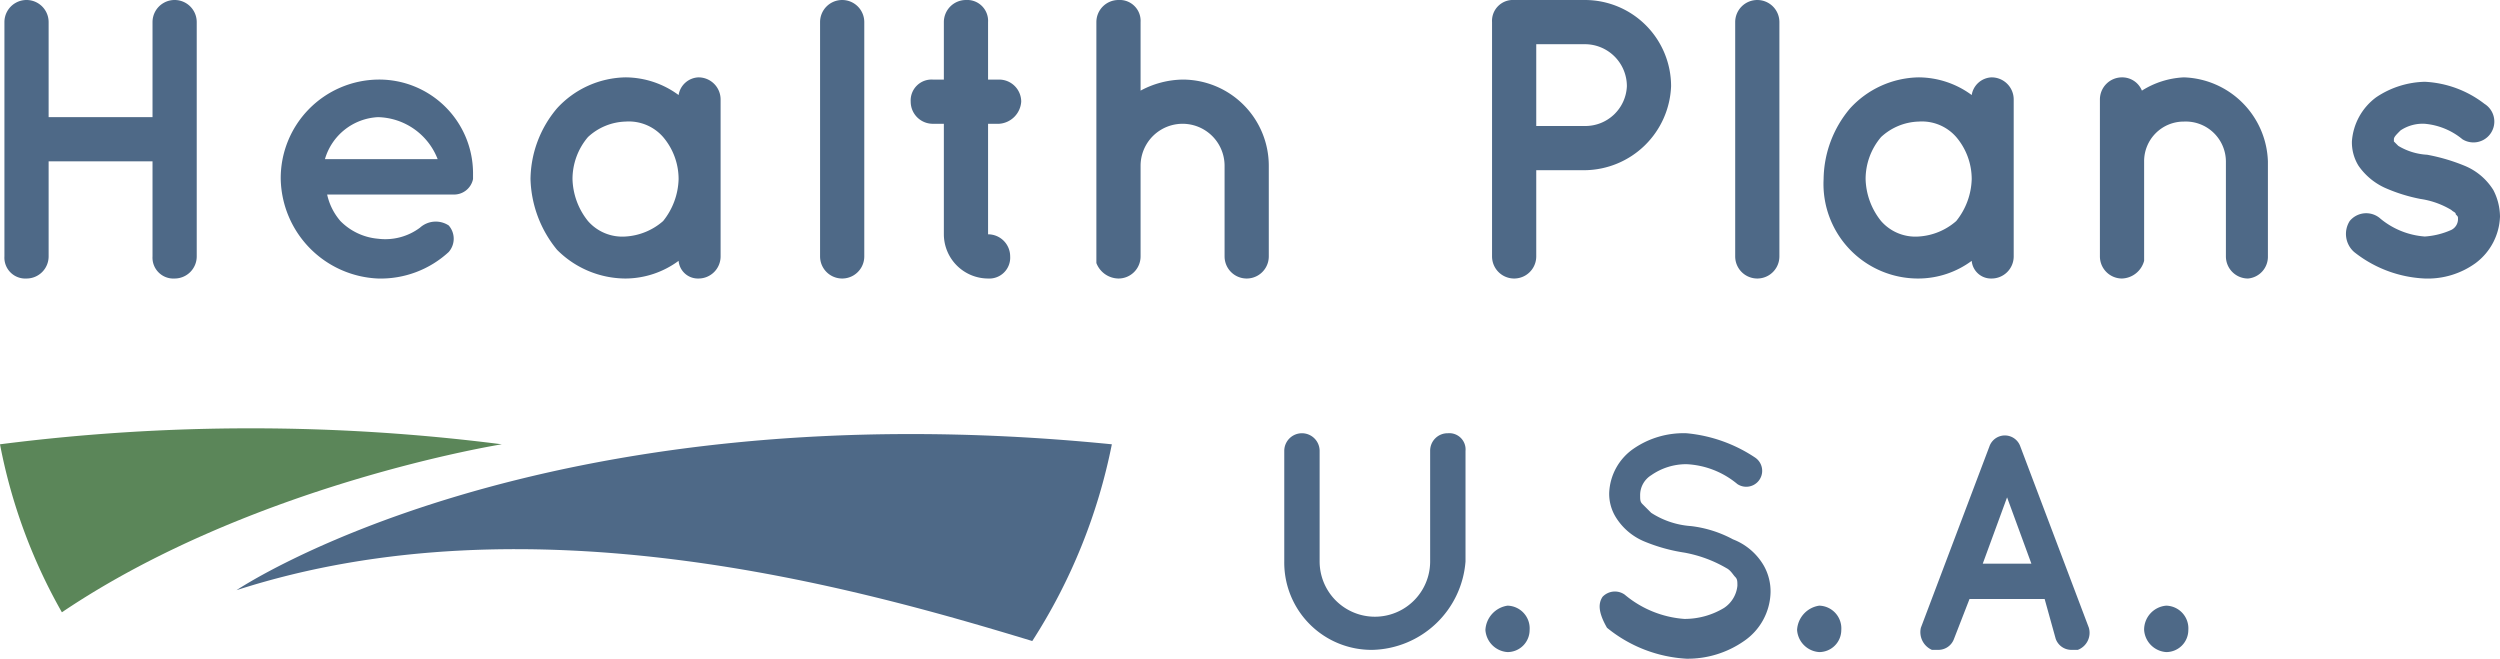 <svg id="Group_86" data-name="Group 86" xmlns="http://www.w3.org/2000/svg" viewBox="-622 3404.7 113.1 29.8">
  <defs>
    <style>
      .cls-1 {
        fill: #4e6987;
      }

      .cls-2 {
        fill: #5b8659;
      }
    </style>
  </defs>
  <g id="Group_78" data-name="Group 78" transform="translate(-648 3401)">
    <path id="Path_367" data-name="Path 367" class="cls-1" d="M26.2,15.3V4.7a1,1,0,0,1,2,0V9h4.7V4.7a1,1,0,0,1,2,0V15.3a1,1,0,0,1-1,1,.945.945,0,0,1-1-1V11H28.2v4.3a1,1,0,0,1-1,1A.945.945,0,0,1,26.2,15.3Z"/>
    <path id="Path_368" data-name="Path 368" class="cls-1" d="M38.7,11.8a4.46,4.46,0,0,1,4.4-4.5,4.244,4.244,0,0,1,4.3,4.2v.3a.876.876,0,0,1-.9.7H40.8a2.725,2.725,0,0,0,.6,1.2,2.716,2.716,0,0,0,1.7.8A2.623,2.623,0,0,0,45,14a1.066,1.066,0,0,1,1.3-.1.91.91,0,0,1,0,1.2,4.542,4.542,0,0,1-3.2,1.2A4.6,4.6,0,0,1,38.7,11.8Zm2-.9h5.1A2.968,2.968,0,0,0,43.1,9,2.634,2.634,0,0,0,40.7,10.9Z"/>
    <path id="Path_369" data-name="Path 369" class="cls-1" d="M58.6,11.8v3.5a1,1,0,0,1-1,1,.876.876,0,0,1-.9-.8,4.069,4.069,0,0,1-2.4.8A4.387,4.387,0,0,1,51.2,15,5.26,5.26,0,0,1,50,11.8a5.037,5.037,0,0,1,1.2-3.2,4.3,4.3,0,0,1,3.1-1.4,4.069,4.069,0,0,1,2.4.8.948.948,0,0,1,.9-.8,1,1,0,0,1,1,1v3.6Zm-1.9,0A2.935,2.935,0,0,0,56,9.9a2.06,2.06,0,0,0-1.7-.7,2.609,2.609,0,0,0-1.7.7,2.935,2.935,0,0,0-.7,1.9,3.157,3.157,0,0,0,.7,1.9,2.06,2.06,0,0,0,1.7.7,2.837,2.837,0,0,0,1.7-.7A3.157,3.157,0,0,0,56.7,11.8Z"/>
    <path id="Path_370" data-name="Path 370" class="cls-1" d="M64.1,3.7a1,1,0,0,1,1,1V15.3a1,1,0,0,1-2,0V4.7A1,1,0,0,1,64.1,3.7Z"/>
    <path id="Path_371" data-name="Path 371" class="cls-1" d="M72.2,8.3a1.075,1.075,0,0,1-1,1h-.5v5a1,1,0,0,1,1,1,.945.945,0,0,1-1,1,2.006,2.006,0,0,1-2-2v-5h-.5a1,1,0,0,1-1-1,.945.945,0,0,1,1-1h.5V4.7a1,1,0,0,1,1-1,.945.945,0,0,1,1,1V7.3h.5A1,1,0,0,1,72.2,8.3Z"/>
    <path id="Path_372" data-name="Path 372" class="cls-1" d="M77.6,15.3a1,1,0,0,1-1,1,1.087,1.087,0,0,1-1-.7V4.7a1,1,0,0,1,1-1,.945.945,0,0,1,1,1V7.8a4.136,4.136,0,0,1,1.9-.5,3.9,3.9,0,0,1,3.9,3.9v4.1a1,1,0,0,1-2,0V11.2a1.9,1.9,0,0,0-3.8,0Z"/>
    <path id="Path_373" data-name="Path 373" class="cls-1" d="M97.7,11.4H95.5v3.9a1,1,0,0,1-2,0V4.7a.945.945,0,0,1,1-1h3.2a3.9,3.9,0,0,1,3.9,3.9A3.952,3.952,0,0,1,97.7,11.4Zm-2.2-2h2.2a1.88,1.88,0,0,0,1.9-1.8,1.9,1.9,0,0,0-1.9-1.9H95.5Z"/>
    <path id="Path_374" data-name="Path 374" class="cls-1" d="M105.5,3.7a1,1,0,0,1,1,1V15.3a1,1,0,0,1-2,0V4.7A1,1,0,0,1,105.5,3.7Z"/>
    <path id="Path_375" data-name="Path 375" class="cls-1" d="M117.1,11.8v3.5a1,1,0,0,1-1,1,.876.876,0,0,1-.9-.8,4.069,4.069,0,0,1-2.4.8,4.277,4.277,0,0,1-4.3-4.5,5.037,5.037,0,0,1,1.2-3.2,4.3,4.3,0,0,1,3.1-1.4,4.069,4.069,0,0,1,2.4.8.948.948,0,0,1,.9-.8,1,1,0,0,1,1,1Zm-1.9,0a2.935,2.935,0,0,0-.7-1.9,2.06,2.06,0,0,0-1.7-.7,2.609,2.609,0,0,0-1.7.7,2.935,2.935,0,0,0-.7,1.9,3.157,3.157,0,0,0,.7,1.9,2.06,2.06,0,0,0,1.7.7,2.837,2.837,0,0,0,1.7-.7A3.157,3.157,0,0,0,115.2,11.8Z"/>
    <path id="Path_376" data-name="Path 376" class="cls-1" d="M128.6,11v4.3a.987.987,0,0,1-.9,1,1,1,0,0,1-1-1V11a1.817,1.817,0,0,0-1.9-1.8A1.793,1.793,0,0,0,123,11v4.5a1.077,1.077,0,0,1-1,.8,1,1,0,0,1-1-1V8.2a1,1,0,0,1,1-1,.961.961,0,0,1,.9.6,3.881,3.881,0,0,1,1.9-.6A3.933,3.933,0,0,1,128.6,11Z"/>
    <path id="Path_377" data-name="Path 377" class="cls-1" d="M132.3,13.7a.966.966,0,0,1,1.4-.1,3.553,3.553,0,0,0,2,.8,3.5,3.5,0,0,0,1.2-.3.544.544,0,0,0,.3-.5c0-.1,0-.1-.1-.2,0-.1-.1-.1-.2-.2a3.755,3.755,0,0,0-1.4-.5h0a7.494,7.494,0,0,1-1.6-.5,2.94,2.94,0,0,1-1.2-1,2.016,2.016,0,0,1-.3-1.1,2.716,2.716,0,0,1,1.1-2,4.1,4.1,0,0,1,2.2-.7,4.79,4.79,0,0,1,2.7,1,.943.943,0,1,1-1,1.6,3.1,3.1,0,0,0-1.7-.7,1.8,1.8,0,0,0-1.1.3c-.2.2-.3.3-.3.4v.1l.2.2a2.826,2.826,0,0,0,1.3.4h0a8.447,8.447,0,0,1,1.7.5,2.765,2.765,0,0,1,1.3,1.1,2.663,2.663,0,0,1,.3,1.2,2.745,2.745,0,0,1-1.1,2.1,3.691,3.691,0,0,1-2.3.7,5.53,5.53,0,0,1-3.2-1.2A1.09,1.09,0,0,1,132.3,13.7Z"/>
    <path id="Path_378" data-name="Path 378" class="cls-1" d="M88.1,33.1a3.949,3.949,0,0,1-4-4v-5a.8.8,0,0,1,1.6,0v5a2.5,2.5,0,1,0,5,0v-5a.789.789,0,0,1,.8-.8.736.736,0,0,1,.8.8v5A4.33,4.33,0,0,1,88.1,33.1Z"/>
    <path id="Path_379" data-name="Path 379" class="cls-1" d="M94.2,31.1a1.028,1.028,0,0,1,1,1.1,1,1,0,0,1-1,1,1.075,1.075,0,0,1-1-1A1.175,1.175,0,0,1,94.2,31.1Z"/>
    <path id="Path_380" data-name="Path 380" class="cls-1" d="M98.5,30.7a.769.769,0,0,1,1-.1,4.72,4.72,0,0,0,2.7,1.1,3.453,3.453,0,0,0,1.8-.5,1.365,1.365,0,0,0,.6-1c0-.2,0-.3-.1-.4s-.2-.3-.4-.4a5.839,5.839,0,0,0-1.9-.7h0a7.756,7.756,0,0,1-1.8-.5,2.765,2.765,0,0,1-1.3-1.1,2.016,2.016,0,0,1-.3-1.1,2.551,2.551,0,0,1,1.1-2,3.986,3.986,0,0,1,2.4-.7,6.692,6.692,0,0,1,3.1,1.1.721.721,0,0,1-.8,1.2,3.877,3.877,0,0,0-2.3-.9,2.767,2.767,0,0,0-1.6.5,1.058,1.058,0,0,0-.5.9c0,.2,0,.3.1.4l.4.4a3.8,3.8,0,0,0,1.8.6h0a5.308,5.308,0,0,1,1.9.6,2.758,2.758,0,0,1,1.4,1.2,2.375,2.375,0,0,1,.3,1.2,2.748,2.748,0,0,1-1.2,2.2,4.457,4.457,0,0,1-2.6.8,6.229,6.229,0,0,1-3.6-1.4C98.3,31.4,98.3,31,98.5,30.7Z"/>
    <path id="Path_381" data-name="Path 381" class="cls-1" d="M108.3,31.1a1.028,1.028,0,0,1,1,1.1,1,1,0,0,1-1,1,1.075,1.075,0,0,1-1-1A1.175,1.175,0,0,1,108.3,31.1Z"/>
    <path id="Path_382" data-name="Path 382" class="cls-1" d="M118.5,30.8h-3.4l-.7,1.8a.752.752,0,0,1-.7.5h-.3a.876.876,0,0,1-.5-1l3.1-8.2a.74.74,0,0,1,1.4,0l3.1,8.2a.825.825,0,0,1-.5,1h-.3a.752.752,0,0,1-.7-.5Zm-.6-1.6-1.1-3-1.1,3Z"/>
    <path id="Path_383" data-name="Path 383" class="cls-1" d="M124,31.1a1.028,1.028,0,0,1,1,1.1,1,1,0,0,1-1,1,1.075,1.075,0,0,1-1-1A1.09,1.09,0,0,1,124,31.1Z"/>
  </g>
  <g id="Group_82" data-name="Group 82" transform="translate(-648 3401)">
    <path id="Path_432" data-name="Path 432" class="cls-1" d="M36.7,30.4c13.3-4.3,28.1-.1,36,2.3a25.676,25.676,0,0,0,3.6-8.9C50.3,21.2,36.7,30.4,36.7,30.4Z"/>
    <path id="Path_433" data-name="Path 433" class="cls-2" d="M26,23.8a24.763,24.763,0,0,0,2.8,7.6c8.6-5.8,19.9-7.6,19.9-7.6A89.489,89.489,0,0,0,26,23.8Z"/>
  </g>
</svg>
